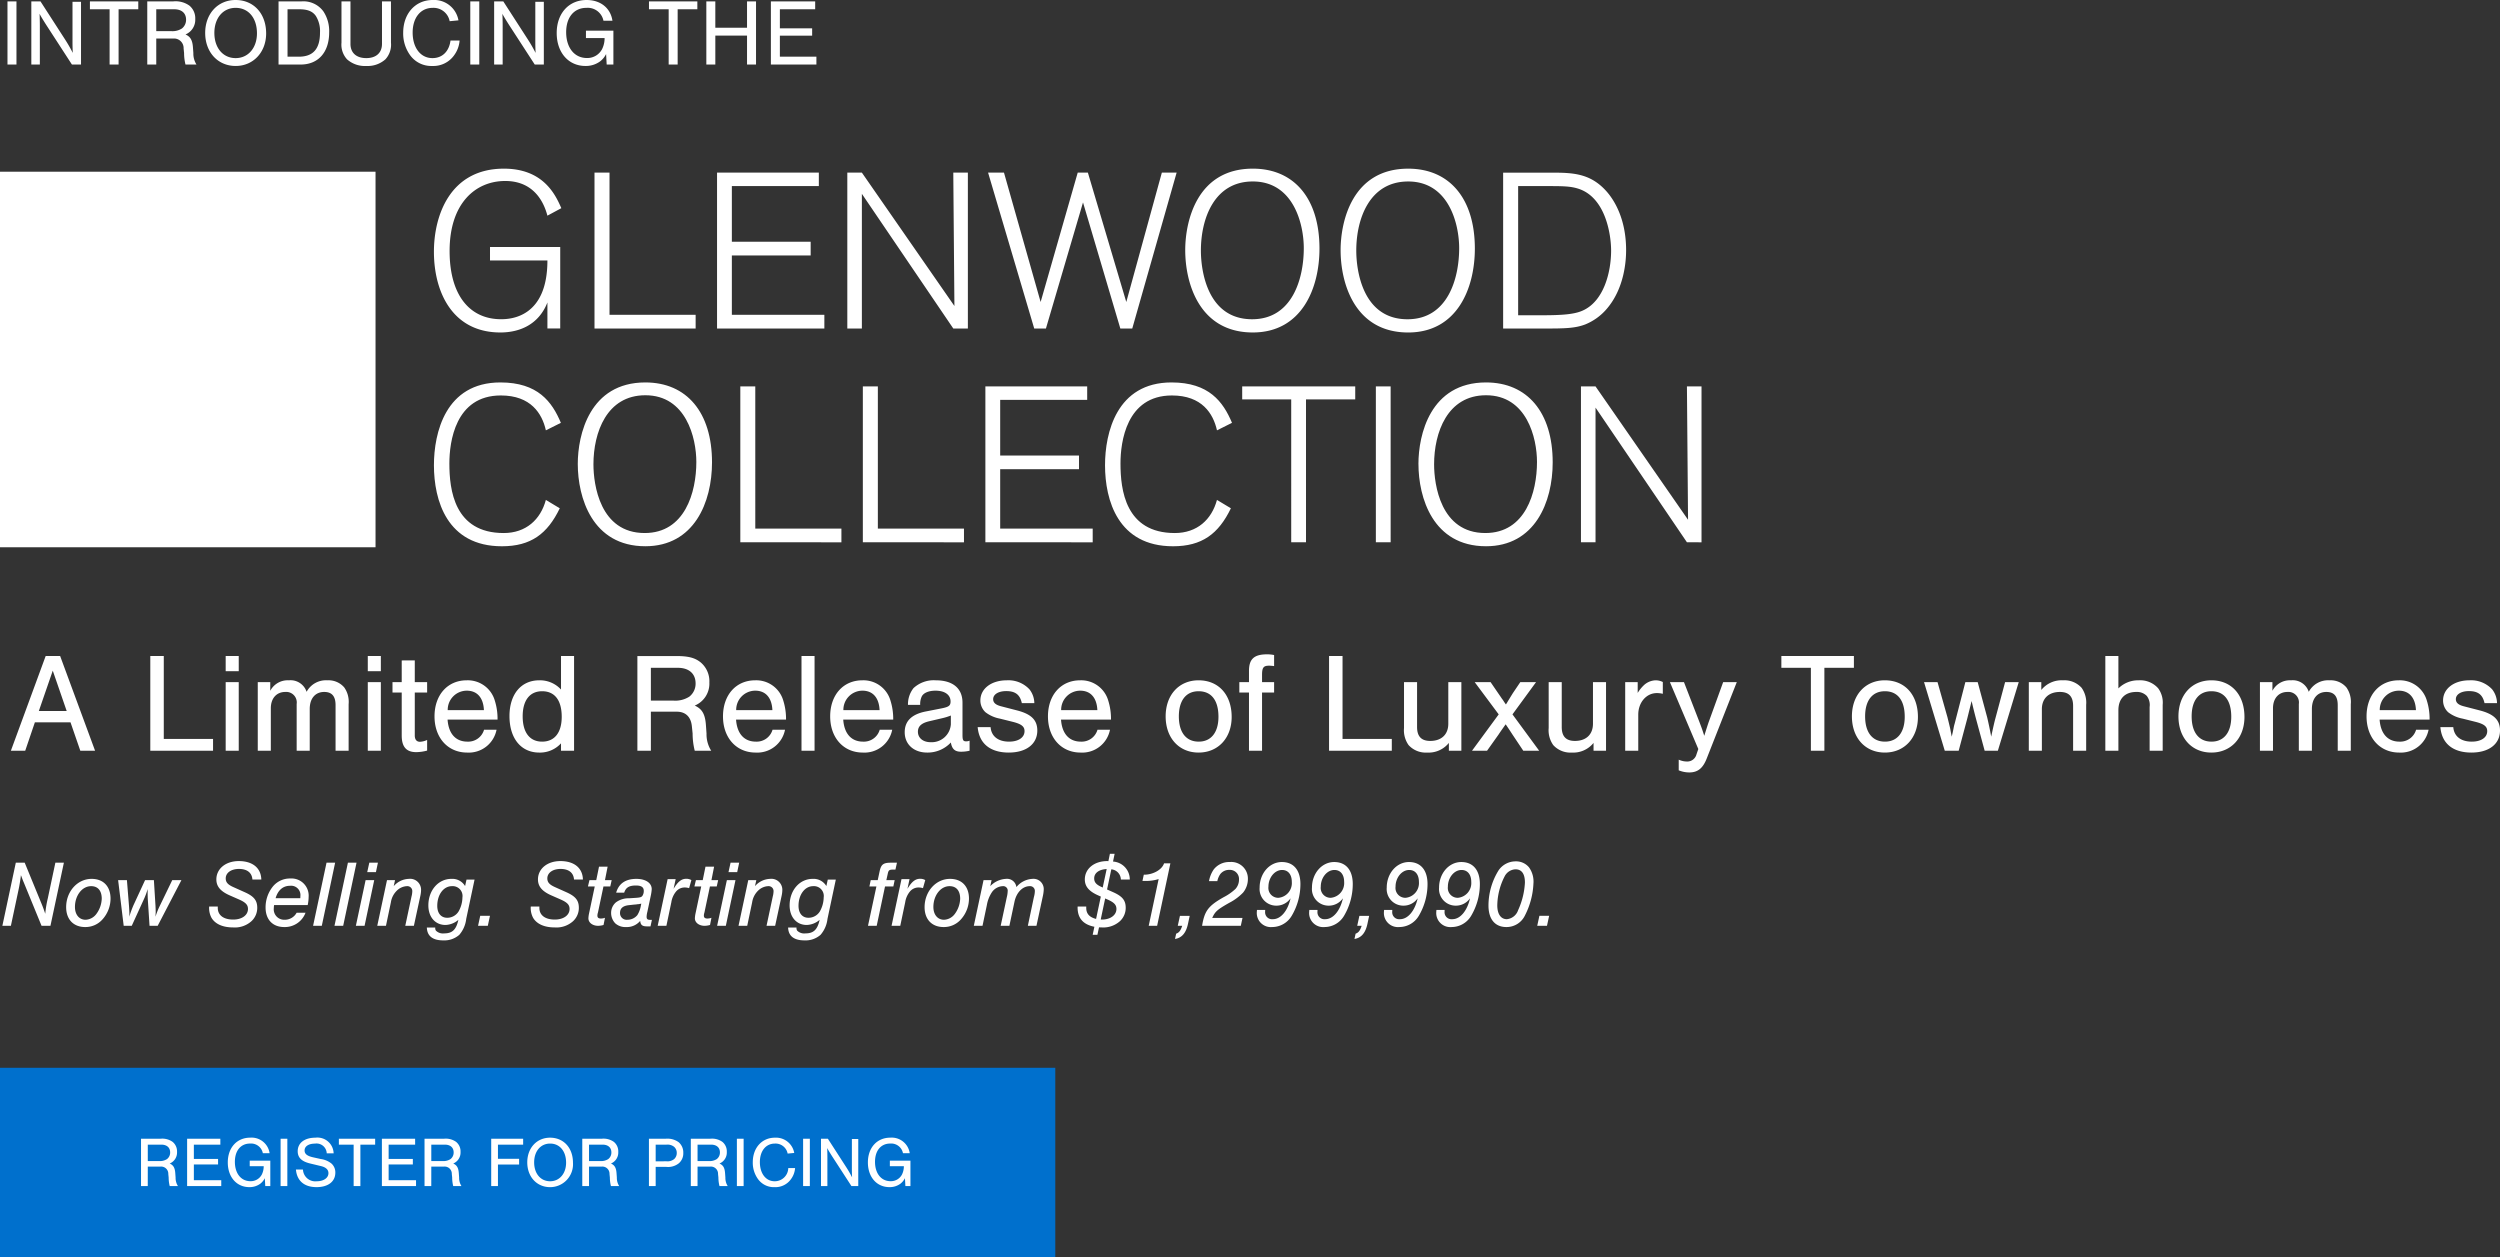 <svg xmlns="http://www.w3.org/2000/svg" width="528.29" height="265.64" viewBox="0 0 528.29 265.64">
  <rect x="0" y="0" width="528.29" height="265.64" fill="#333333" stroke="none"/>
  <g id="Group_7110" data-name="Group 7110" transform="translate(-330 -423.36)">
    <path id="Path_9247" data-name="Path 9247" d="M3.48-13.34H1.58V0h1.9ZM17.12,0V-13.26h-1.8v8.3c0,.94.02,1.76.06,2.5A31.628,31.628,0,0,0,13.8-5.22L8.56-13.34H6.62V0h1.8V-8.2c0-.66-.02-1.92-.06-2.52.32.6.72,1.26,1.38,2.3L15.2,0Zm7.94-11.68h4.16v-1.66H19v1.66h4.16V0h1.9ZM33.02-5.5h3.64A2.024,2.024,0,0,1,38.8-3.4l.1.98A9.9,9.9,0,0,0,39.2,0h2.32a4.327,4.327,0,0,1-.66-2.42l-.08-1.12c-.1-1.58-.52-2.34-1.58-2.82a3.35,3.35,0,0,0,2.06-3.26,3.462,3.462,0,0,0-1.22-2.82,5.011,5.011,0,0,0-3.48-.9H31.12V0h1.9Zm0-1.56v-4.62h3.8c1.56,0,2.5.82,2.5,2.2a2.316,2.316,0,0,1-.88,1.86,3.663,3.663,0,0,1-2.24.56Zm16.76-6.58c-3.74,0-6.42,2.9-6.42,6.96C43.36-2.6,46.04.3,49.8.3c3.72,0,6.44-2.9,6.44-6.88C56.24-10.76,53.62-13.64,49.78-13.64Zm.02,1.66c2.7,0,4.5,2.14,4.5,5.38,0,3.08-1.86,5.24-4.5,5.24-2.68,0-4.5-2.16-4.5-5.32C45.3-9.82,47.12-11.98,49.8-11.98ZM58.86,0h4.66c3.74,0,6.04-2.6,6.04-6.8a7.562,7.562,0,0,0-1.2-4.4,5.212,5.212,0,0,0-4.7-2.14h-4.8Zm1.9-1.66V-11.68h2.5c1.74,0,2.82.44,3.5,1.44a6.037,6.037,0,0,1,.86,3.5c0,3.44-1.46,5.08-4.48,5.08ZM80.72-13.34v8.98c0,1.88-1.24,3-3.32,3-2.1,0-3.34-1.12-3.34-3v-8.98h-1.9v8.72A4.576,4.576,0,0,0,73.34-1.1,5.651,5.651,0,0,0,77.4.3a5.633,5.633,0,0,0,4.04-1.4,4.576,4.576,0,0,0,1.18-3.52v-8.72Zm16.16,4a5.213,5.213,0,0,0-5.44-4.3c-3.66,0-6.24,2.86-6.24,6.92a7.853,7.853,0,0,0,1.46,4.74A5.508,5.508,0,0,0,91.34.3a5.387,5.387,0,0,0,4.64-2.28,5.98,5.98,0,0,0,1.14-3.1H95.2c-.3,2.32-1.74,3.72-3.82,3.72-2.5,0-4.18-2.18-4.18-5.4,0-3.14,1.68-5.22,4.24-5.22a3.471,3.471,0,0,1,3.58,2.82Zm4.4-4h-1.9V0h1.9ZM114.92,0V-13.26h-1.8v8.3c0,.94.02,1.76.06,2.5a31.627,31.627,0,0,0-1.58-2.76l-5.24-8.12h-1.94V0h1.8V-8.2c0-.66-.02-1.92-.06-2.52.32.6.72,1.26,1.38,2.3L113,0Zm8.9-7.16V-5.6h3.94a5.237,5.237,0,0,1-.52,2.32,3.511,3.511,0,0,1-3.22,1.9c-2.64,0-4.38-2.18-4.38-5.46,0-3.14,1.66-5.14,4.28-5.14a3.392,3.392,0,0,1,3.6,2.72h1.9c-.4-2.68-2.52-4.38-5.46-4.38-3.76,0-6.32,2.82-6.32,6.98,0,4.12,2.48,6.96,6.08,6.96a5.088,5.088,0,0,0,3.08-.96,4.534,4.534,0,0,0,1.28-1.56L128.2,0h1.42V-7.16Zm19.38-4.52h4.16v-1.66H137.14v1.66h4.16V0h1.9Zm14.66,5.56V0h1.9V-13.34h-1.9v5.56h-6.7v-5.56h-1.9V0h1.9V-6.12Zm14.4-7.22H162.9V0h9.62V-1.66H164.8V-6.1h6.82V-7.66H164.8v-4.02h7.46Z" transform="translate(330 437)" fill="#fff"/>
    <path id="Path_9246" data-name="Path 9246" d="M12.9-6l2.07,6h3.12L10.71-20.01H7.65L.3,0H3.33L5.37-6Zm-.81-2.4H6.21l2.94-8.52ZM32.61-20.01H29.76V0H43.02V-2.49H32.61Zm15.84,5.52H45.69V0h2.76Zm0-5.52H45.69v3.21h2.76Zm4.02,5.52V0h2.76V-8.97c0-2.1,1.2-3.45,3.06-3.45a2.227,2.227,0,0,1,2.4,2.55V0h2.76V-8.82c0-2.22,1.17-3.6,3.06-3.6,1.62,0,2.4.9,2.4,2.79V0h2.76V-9.84a5.264,5.264,0,0,0-.93-3.54,4.374,4.374,0,0,0-3.57-1.5,4.638,4.638,0,0,0-4.38,2.43,3.568,3.568,0,0,0-3.75-2.43,4.153,4.153,0,0,0-3.93,2.22v-1.83Zm26.01,0H75.72V0h2.76Zm0-5.52H75.72v3.21h2.76Zm9.78,5.52H85.65v-4.59H82.89v4.59H80.94v2.19h1.95v9.09c0,2.4.99,3.51,3.06,3.51a9.223,9.223,0,0,0,2.31-.33V-2.28a3.993,3.993,0,0,1-1.53.39c-.69,0-1.08-.48-1.08-1.32V-12.3h2.61Zm14.88,7.92a12.809,12.809,0,0,0-.57-3.99,5.946,5.946,0,0,0-5.94-4.32c-4.05,0-6.81,3.09-6.81,7.62S92.64.39,96.72.39a5.976,5.976,0,0,0,6.21-4.83h-2.64a3.483,3.483,0,0,1-3.51,2.52c-2.49,0-3.99-1.68-4.2-4.65ZM92.61-8.58a4.04,4.04,0,0,1,4.02-4.11c2.19,0,3.51,1.47,3.63,4.11Zm26.7-11.43h-2.76v7.08a6.019,6.019,0,0,0-4.59-1.95c-3.84,0-6.3,2.94-6.3,7.56,0,4.71,2.43,7.71,6.3,7.71a6,6,0,0,0,4.59-1.95V0h2.76Zm-6.75,7.44c2.67,0,4.14,1.92,4.14,5.4,0,3.33-1.5,5.25-4.14,5.25-2.61,0-4.11-1.92-4.11-5.34C108.45-10.65,109.95-12.57,112.56-12.57Zm22.98,4.32H141c1.89,0,3.03,1.11,3.21,3.15l.15,1.47A14.852,14.852,0,0,0,144.81,0h3.48a6.491,6.491,0,0,1-.99-3.63l-.12-1.68c-.15-2.37-.78-3.51-2.37-4.23a5.025,5.025,0,0,0,3.09-4.89,5.194,5.194,0,0,0-1.83-4.23c-1.23-.99-2.61-1.35-5.22-1.35h-8.16V0h2.85Zm0-2.34v-6.93h5.7c2.34,0,3.75,1.23,3.75,3.3a3.474,3.474,0,0,1-1.32,2.79,5.494,5.494,0,0,1-3.36.84ZM164.1-6.57a12.809,12.809,0,0,0-.57-3.99,5.946,5.946,0,0,0-5.94-4.32c-4.05,0-6.81,3.09-6.81,7.62S153.6.39,157.68.39a5.976,5.976,0,0,0,6.21-4.83h-2.64a3.483,3.483,0,0,1-3.51,2.52c-2.49,0-3.99-1.68-4.2-4.65ZM153.57-8.58a4.04,4.04,0,0,1,4.02-4.11c2.19,0,3.51,1.47,3.63,4.11Zm16.56-11.43h-2.76V0h2.76ZM186.75-6.57a12.809,12.809,0,0,0-.57-3.99,5.946,5.946,0,0,0-5.94-4.32c-4.05,0-6.81,3.09-6.81,7.62s2.82,7.65,6.9,7.65a5.976,5.976,0,0,0,6.21-4.83H183.9a3.483,3.483,0,0,1-3.51,2.52c-2.49,0-3.99-1.68-4.2-4.65ZM176.22-8.58a4.04,4.04,0,0,1,4.02-4.11c2.19,0,3.51,1.47,3.63,4.11Zm16.23-1.11a3.814,3.814,0,0,1,.33-1.77c.39-.78,1.5-1.23,2.91-1.23,1.95,0,3.18.87,3.18,2.28,0,.9-.36,1.17-2.1,1.5l-3.21.63c-2.94.6-4.38,2.04-4.38,4.38,0,2.55,1.92,4.29,4.74,4.29a6.7,6.7,0,0,0,5.01-2.13c.24,1.38.84,1.95,2.16,1.95a7.911,7.911,0,0,0,1.8-.21V-2.13a1.814,1.814,0,0,1-.72.15c-.63,0-.78-.24-.78-1.38v-6.81c0-3-2.04-4.71-5.64-4.71a6.306,6.306,0,0,0-4.71,1.65,5.505,5.505,0,0,0-1.17,3.54Zm6.48,4.11a4.062,4.062,0,0,1-4.26,3.78c-1.62,0-2.7-.9-2.7-2.22,0-1.14.75-1.83,2.43-2.22l2.82-.66a11.613,11.613,0,0,0,1.71-.54Zm17.64-4.47a4.821,4.821,0,0,0-1.02-2.91,6.073,6.073,0,0,0-4.8-1.92c-3.27,0-5.58,1.77-5.58,4.26a3.369,3.369,0,0,0,1.08,2.49,7.148,7.148,0,0,0,3.06,1.35l2.88.72c1.68.45,2.31.96,2.31,1.92,0,1.35-1.29,2.22-3.27,2.22-2.31,0-3.75-1.14-3.9-3.06H204.6c.3,3.45,2.64,5.37,6.57,5.37,3.69,0,6.03-1.8,6.03-4.65,0-2.22-1.26-3.48-4.29-4.26l-3.36-.87c-1.17-.3-1.68-.78-1.68-1.5,0-1.02,1.11-1.71,2.76-1.71,1.92,0,2.91.75,3.3,2.55Zm16.2,3.48a12.809,12.809,0,0,0-.57-3.99,5.946,5.946,0,0,0-5.94-4.32c-4.05,0-6.81,3.09-6.81,7.62s2.82,7.65,6.9,7.65a5.976,5.976,0,0,0,6.21-4.83h-2.64a3.483,3.483,0,0,1-3.51,2.52c-2.49,0-3.99-1.68-4.2-4.65ZM222.24-8.58a4.04,4.04,0,0,1,4.02-4.11c2.19,0,3.51,1.47,3.63,4.11Zm29.04-6.3c-4.14,0-6.96,3.09-6.96,7.62,0,4.56,2.82,7.65,6.96,7.65s6.99-3.09,6.99-7.53C258.27-11.82,255.51-14.88,251.28-14.88Zm0,2.31c2.7,0,4.2,1.92,4.2,5.4,0,3.3-1.56,5.25-4.17,5.25-2.67,0-4.2-1.95-4.2-5.34C247.11-10.62,248.64-12.57,251.28-12.57Zm15.96-1.92h-2.55v-1.5c0-1.59.3-1.98,1.5-1.98a7.8,7.8,0,0,1,1.05.09v-2.34a7.15,7.15,0,0,0-1.47-.15c-2.76,0-3.84.99-3.84,3.51v2.37h-2.04v2.19h2.04V0h2.76V-12.3h2.55Zm14.46-5.52h-2.85V0h13.26V-2.49H281.7ZM306.81,0V-14.49h-2.76V-5.7c0,2.25-1.44,3.63-3.81,3.63-1.89,0-2.79-.96-2.79-2.94v-9.48h-2.76V-4.8a5.428,5.428,0,0,0,.96,3.6A4.883,4.883,0,0,0,299.58.39a5.5,5.5,0,0,0,4.59-2.04V0Zm10.8-7.68,4.98-6.81h-3.33l-1.5,2.22c-.12.18-.6.96-.87,1.41-.15.24-.3.48-.45.75-.09.12-.15.24-.21.33a3.138,3.138,0,0,1-.24-.33c-.15-.21-.24-.36-.39-.6a6.084,6.084,0,0,1-.39-.54l-.66-.96-1.56-2.28h-3.36l5.07,6.81L309.06,0h3.18l2.43-3.42c.33-.51.99-1.44,1.5-2.16q.36.495,1.44,2.16L319.89,0h3.36ZM337.38,0V-14.49h-2.76V-5.7c0,2.25-1.44,3.63-3.81,3.63-1.89,0-2.79-.96-2.79-2.94v-9.48h-2.76V-4.8a5.428,5.428,0,0,0,.96,3.6A4.883,4.883,0,0,0,330.15.39a5.5,5.5,0,0,0,4.59-2.04V0Zm4.05-14.49V0h2.76V-7.62c0-2.58,1.71-4.56,3.93-4.56a5.431,5.431,0,0,1,1.26.15v-2.49a3.376,3.376,0,0,0-1.53-.36,3.836,3.836,0,0,0-2.58,1.14,7.893,7.893,0,0,0-1.2,1.53v-2.28Zm20.7,0-3,8.28c-.18.48-.66,1.98-.99,3.06-.51-1.59-.6-1.8-1.08-3.06l-3.21-8.28h-2.97l6,14.13L356.49.78a2,2,0,0,1-2.01,1.5,4.175,4.175,0,0,1-1.74-.39V4.14a5.962,5.962,0,0,0,2.22.45c1.77,0,2.85-.84,3.66-2.85l6.39-16.23Zm21.39-3.03h6.24v-2.49H374.43v2.49h6.24V0h2.85Zm12.78,2.64c-4.14,0-6.96,3.09-6.96,7.62,0,4.56,2.82,7.65,6.96,7.65s6.99-3.09,6.99-7.53C403.29-11.82,400.53-14.88,396.3-14.88Zm0,2.31c2.7,0,4.2,1.92,4.2,5.4,0,3.3-1.56,5.25-4.17,5.25-2.67,0-4.2-1.95-4.2-5.34C392.13-10.62,393.66-12.57,396.3-12.57ZM411.9,0l1.8-6.75.93-3.75c.27,1.14.48,2.04.93,3.75L417.39,0h2.79l4.41-14.49h-2.88l-2.01,7.5c-.27.99-.48,1.92-.93,4.02-.21-1.2-.57-2.91-.84-4.05l-2.01-7.47h-2.61l-1.95,7.56-.3,1.17a7.351,7.351,0,0,0-.24,1.02c-.12.6-.24,1.17-.39,1.77-.24-1.23-.27-1.44-.33-1.74-.42-1.8-.48-1.95-.54-2.25l-2.13-7.53h-2.85L408.96,0Zm14.82-14.49V0h2.76V-8.79c0-2.25,1.44-3.63,3.81-3.63,1.89,0,2.79.96,2.79,2.94V0h2.76V-9.69a5.428,5.428,0,0,0-.96-3.6,4.883,4.883,0,0,0-3.93-1.59,5.5,5.5,0,0,0-4.59,2.04v-1.65Zm18.93-5.52h-2.76V0h2.76V-8.55c0-2.43,1.38-3.87,3.78-3.87a2.892,2.892,0,0,1,2.22.84,3.138,3.138,0,0,1,.6,2.34V0h2.76V-9.69a5.113,5.113,0,0,0-.96-3.51,5.067,5.067,0,0,0-4.08-1.68,5.922,5.922,0,0,0-4.32,1.71Zm19.65,5.13c-4.14,0-6.96,3.09-6.96,7.62,0,4.56,2.82,7.65,6.96,7.65s6.99-3.09,6.99-7.53C472.29-11.82,469.53-14.88,465.3-14.88Zm0,2.31c2.7,0,4.2,1.92,4.2,5.4,0,3.3-1.56,5.25-4.17,5.25-2.67,0-4.2-1.95-4.2-5.34C461.13-10.62,462.66-12.57,465.3-12.57Zm10.26-1.92V0h2.76V-8.97c0-2.1,1.2-3.45,3.06-3.45a2.227,2.227,0,0,1,2.4,2.55V0h2.76V-8.82c0-2.22,1.17-3.6,3.06-3.6,1.62,0,2.4.9,2.4,2.79V0h2.76V-9.84a5.264,5.264,0,0,0-.93-3.54,4.374,4.374,0,0,0-3.57-1.5,4.638,4.638,0,0,0-4.38,2.43,3.568,3.568,0,0,0-3.75-2.43,4.153,4.153,0,0,0-3.93,2.22v-1.83Zm35.85,7.92a12.81,12.81,0,0,0-.57-3.99,5.946,5.946,0,0,0-5.94-4.32c-4.05,0-6.81,3.09-6.81,7.62s2.82,7.65,6.9,7.65a5.976,5.976,0,0,0,6.21-4.83h-2.64a3.483,3.483,0,0,1-3.51,2.52c-2.49,0-3.99-1.68-4.2-4.65ZM500.88-8.58a4.04,4.04,0,0,1,4.02-4.11c2.19,0,3.51,1.47,3.63,4.11Zm24.78-1.47a4.821,4.821,0,0,0-1.02-2.91,6.073,6.073,0,0,0-4.8-1.92c-3.27,0-5.58,1.77-5.58,4.26a3.369,3.369,0,0,0,1.08,2.49,7.148,7.148,0,0,0,3.06,1.35l2.88.72c1.68.45,2.31.96,2.31,1.92,0,1.35-1.29,2.22-3.27,2.22-2.31,0-3.75-1.14-3.9-3.06h-2.73c.3,3.45,2.64,5.37,6.57,5.37,3.69,0,6.03-1.8,6.03-4.65,0-2.22-1.26-3.48-4.29-4.26l-3.36-.87c-1.17-.3-1.68-.78-1.68-1.5,0-1.02,1.11-1.71,2.76-1.71,1.92,0,2.91.75,3.3,2.55Z" transform="translate(332 582)" fill="#fff"/>
    <path id="Path_9245" data-name="Path 9245" d="M10.66,0,13.5-13.34H11.7L10.1-5.8a22.478,22.478,0,0,0-.54,3.26c-.2-.64-.5-1.46-.82-2.22L5.22-13.34H3.34L.5,0H2.3L3.94-7.72c.18-.8.44-2.44.48-3a.956.956,0,0,0,.1.26c.22.62.3.82.58,1.48L8.78,0Zm8.7-9.92c-3,0-5.38,2.66-5.38,5.98,0,2.58,1.54,4.2,4.02,4.2a4.777,4.777,0,0,0,3.64-1.6,6.6,6.6,0,0,0,1.72-4.4C23.36-8.34,21.84-9.92,19.36-9.92Zm-.1,1.54c1.42,0,2.24.96,2.24,2.66A5.738,5.738,0,0,1,20.28-2.4a2.974,2.974,0,0,1-2.2,1.12c-1.34,0-2.24-1.08-2.24-2.7C15.84-6.42,17.36-8.38,19.26-8.38ZM27.84,0l2.52-5.52a14.765,14.765,0,0,0,.84-2.24v1c0,.24.02.92.04,1.24L31.6,0h1.72l5.02-9.66H36.4L33.76-4.2a15.045,15.045,0,0,0-.9,2.28c.04-.88.04-.88.04-1.12,0-.32-.02-.66-.04-1.16l-.34-5.46H30.66L28.2-4.34a22.309,22.309,0,0,0-.88,2.42c.02-.34.02-.48.02-.7,0-.28-.04-1.06-.08-1.58l-.44-5.46H24.96L26.14,0ZM55.22-9.78c-.06-2.44-1.84-3.9-4.76-3.9-2.76,0-4.74,1.62-4.74,3.88,0,1.46.86,2.5,2.8,3.36l2,.88c1.4.62,1.88,1.14,1.88,2,0,1.32-1.28,2.24-3.12,2.24-2.04,0-3.26-.92-3.26-2.46v-.3H44.2a4.38,4.38,0,0,0,.5,2.4C45.48-.38,47.08.34,49.24.34A5.245,5.245,0,0,0,53.16-1a3.828,3.828,0,0,0,1.2-2.8c0-1.58-.7-2.44-2.68-3.32L49.36-8.16C48.14-8.7,47.7-9.2,47.7-10.02c0-1.18,1.14-2,2.8-2,1.72,0,2.74.8,2.84,2.24Zm9.8,5.4a8.566,8.566,0,0,0,.2-1.72A3.633,3.633,0,0,0,61.36-10a4.651,4.651,0,0,0-3.72,1.72,7.026,7.026,0,0,0-1.52,4.4c0,2.56,1.5,4.14,3.94,4.14a4.655,4.655,0,0,0,4.5-3.02H62.68a2.836,2.836,0,0,1-2.52,1.48,2.21,2.21,0,0,1-2.3-2.46,4.457,4.457,0,0,1,.06-.64ZM63.46-5.84H58.24c.5-1.7,1.56-2.62,3.06-2.62a1.969,1.969,0,0,1,2.18,2.14Zm7.36-7.5H69L66.16,0H68Zm4.52,0H73.52L70.68,0h1.84Zm3.74,3.68H77.26L75.2,0h1.84Zm.78-3.68H78.04l-.44,2h1.84Zm1.92,3.68L79.72,0h1.84L82.6-4.96a4.334,4.334,0,0,1,1.42-2.62,3.206,3.206,0,0,1,1.96-.8,1.042,1.042,0,0,1,1.14,1.14,4.491,4.491,0,0,1-.16,1.04L85.64,0h1.82l1.36-6.3a6.128,6.128,0,0,0,.16-1.32,2.316,2.316,0,0,0-2.6-2.3A4.381,4.381,0,0,0,83.2-8.38l.28-1.28Zm16.8-.1-.3,1.36a3.127,3.127,0,0,0-2.9-1.52c-2.76,0-4.86,2.42-4.86,5.6,0,2.48,1.46,4.14,3.62,4.14a4.4,4.4,0,0,0,2.72-1.08c-.46,2.08-1.28,2.86-3,2.86a2.088,2.088,0,0,1-1.74-.58.953.953,0,0,1-.14-.66H90.2c.06,1.8,1.24,2.72,3.46,2.72a4.8,4.8,0,0,0,3.4-1.18,6.2,6.2,0,0,0,1.46-3.36l1.76-8.3ZM95.5-8.38A2.081,2.081,0,0,1,97.72-6a6.22,6.22,0,0,1-.8,2.94A2.812,2.812,0,0,1,94.5-1.7c-1.3,0-2.1-.96-2.1-2.52C92.4-6.6,93.74-8.38,95.5-8.38Zm8.04,6.26h-2.06L101.02,0h2.06Zm19.64-7.66c-.06-2.44-1.84-3.9-4.76-3.9-2.76,0-4.74,1.62-4.74,3.88,0,1.46.86,2.5,2.8,3.36l2,.88c1.4.62,1.88,1.14,1.88,2,0,1.32-1.28,2.24-3.12,2.24-2.04,0-3.26-.92-3.26-2.46v-.3h-1.82a4.38,4.38,0,0,0,.5,2.4c.78,1.3,2.38,2.02,4.54,2.02A5.245,5.245,0,0,0,121.12-1a3.828,3.828,0,0,0,1.2-2.8c0-1.58-.7-2.44-2.68-3.32l-2.32-1.04c-1.22-.54-1.66-1.04-1.66-1.86,0-1.18,1.14-2,2.8-2,1.72,0,2.74.8,2.84,2.24Zm6.08.12h-1.42l.56-2.84h-1.82L126-9.66h-1.44l-.32,1.34h1.44l-1.22,5.78a5.982,5.982,0,0,0-.12.96c0,.9.88,1.58,2.06,1.58a4.308,4.308,0,0,0,1.14-.18l.3-1.52a2.393,2.393,0,0,1-.86.16c-.5,0-.74-.2-.74-.6a2.217,2.217,0,0,1,.12-.68l1.16-5.5h1.44ZM131.9-7c.34-1.08,1.04-1.52,2.48-1.52,1.14,0,1.66.36,1.66,1.14a1.85,1.85,0,0,1-.3,1.06c-.2.26-.48.34-1.24.4l-1.56.1a4.49,4.49,0,0,0-2.78.86,2.9,2.9,0,0,0-1.02,2.24,3.167,3.167,0,0,0,.88,2.2,3.186,3.186,0,0,0,2.28.78,3.655,3.655,0,0,0,2.98-1.3c.1.88.44,1.16,1.48,1.16h.7l.3-1.38h-.36c-.56,0-.76-.16-.76-.66a4.789,4.789,0,0,1,.16-1.04l.72-3.4a8.779,8.779,0,0,0,.2-1.38c0-1.32-1.28-2.18-3.24-2.18-2.28,0-3.72.98-4.28,2.92Zm3.54,2.64a5.458,5.458,0,0,1-.76,2.1,2.693,2.693,0,0,1-2.08.98,1.406,1.406,0,0,1-1.58-1.44c0-.96.6-1.5,1.84-1.64l1.1-.12.48-.04a3.7,3.7,0,0,1,.52-.06c.2-.04.3-.06.56-.1Zm5.64-5.5L138.98,0h1.84l1.04-4.96a4.674,4.674,0,0,1,.98-2.26,2.349,2.349,0,0,1,1.82-.88,3.157,3.157,0,0,1,.96.14l.48-1.7a2.122,2.122,0,0,0-1.08-.28c-1.02,0-1.78.62-2.68,2.12l.44-2.04Zm10.68.2h-1.42l.56-2.84h-1.82l-.58,2.84h-1.44l-.32,1.34h1.44l-1.22,5.78a5.983,5.983,0,0,0-.12.96c0,.9.88,1.58,2.06,1.58a4.308,4.308,0,0,0,1.14-.18l.3-1.52a2.393,2.393,0,0,1-.86.16c-.5,0-.74-.2-.74-.6a2.217,2.217,0,0,1,.12-.68l1.16-5.5h1.44Zm3.66,0H153.6L151.54,0h1.84Zm.78-3.68h-1.82l-.44,2h1.84Zm1.92,3.68L156.06,0h1.84l1.04-4.96a4.334,4.334,0,0,1,1.42-2.62,3.206,3.206,0,0,1,1.96-.8,1.042,1.042,0,0,1,1.14,1.14,4.491,4.491,0,0,1-.16,1.04L161.98,0h1.82l1.36-6.3a6.129,6.129,0,0,0,.16-1.32,2.316,2.316,0,0,0-2.6-2.3,4.381,4.381,0,0,0-3.18,1.54l.28-1.28Zm16.8-.1-.3,1.36a3.127,3.127,0,0,0-2.9-1.52c-2.76,0-4.86,2.42-4.86,5.6,0,2.48,1.46,4.14,3.62,4.14a4.4,4.4,0,0,0,2.72-1.08c-.46,2.08-1.28,2.86-3,2.86a2.088,2.088,0,0,1-1.74-.58.953.953,0,0,1-.14-.66h-1.78c.06,1.8,1.24,2.72,3.46,2.72a4.8,4.8,0,0,0,3.4-1.18,6.2,6.2,0,0,0,1.46-3.36l1.76-8.3Zm-3.08,1.38A2.081,2.081,0,0,1,174.06-6a6.22,6.22,0,0,1-.8,2.94,2.812,2.812,0,0,1-2.42,1.36c-1.3,0-2.1-.96-2.1-2.52C168.74-6.6,170.08-8.38,171.84-8.38Zm17.22-1.28H187.3l.28-1.26c.16-.82.32-.96,1.14-.96h.5l.32-1.46h-1.26c-1.64,0-2.1.36-2.42,1.9l-.38,1.78H184l-.28,1.34h1.48L183.42,0h1.84l1.76-8.32h1.76Zm1.44-.2L188.4,0h1.84l1.04-4.96a4.674,4.674,0,0,1,.98-2.26,2.349,2.349,0,0,1,1.82-.88,3.157,3.157,0,0,1,.96.14l.48-1.7a2.122,2.122,0,0,0-1.08-.28c-1.02,0-1.78.62-2.68,2.12l.44-2.04Zm10.26-.06c-3,0-5.38,2.66-5.38,5.98,0,2.58,1.54,4.2,4.02,4.2a4.777,4.777,0,0,0,3.64-1.6,6.6,6.6,0,0,0,1.72-4.4C204.76-8.34,203.24-9.92,200.76-9.92Zm-.1,1.54c1.42,0,2.24.96,2.24,2.66a5.738,5.738,0,0,1-1.22,3.32,2.974,2.974,0,0,1-2.2,1.12c-1.34,0-2.24-1.08-2.24-2.7C197.24-6.42,198.76-8.38,200.66-8.38Zm7.18-1.28L205.78,0h1.84l.92-4.38a7.081,7.081,0,0,1,1.12-2.8,2.949,2.949,0,0,1,2.24-1.2.951.951,0,0,1,1.04,1.08,5.768,5.768,0,0,1-.18,1.22L211.46,0h1.84l1.08-5.1c.42-1.96,1.72-3.28,3.22-3.28a1,1,0,0,1,1.08,1.06,4.862,4.862,0,0,1-.2,1.24L217.2,0h1.82l1.36-6.32a7.567,7.567,0,0,0,.18-1.42,2.164,2.164,0,0,0-2.4-2.18,4.647,4.647,0,0,0-3.38,1.74,1.988,1.988,0,0,0-2.22-1.74,4.9,4.9,0,0,0-3.3,1.54l.28-1.28Zm27.7-5.56h-1l-.32,1.56a1.364,1.364,0,0,0-.24-.02c-2.76,0-4.74,1.62-4.74,3.88,0,1.46.86,2.5,2.8,3.36l.58.26-1,4.72c-1.4-.34-2.08-1.1-2.08-2.32v-.3h-1.82c-.08,2.38,1.1,3.8,3.54,4.28l-.36,1.7h1l.34-1.58a5.24,5.24,0,0,0,.56.02A5.258,5.258,0,0,0,236.68-1a3.828,3.828,0,0,0,1.2-2.8c0-1.58-.7-2.44-2.68-3.32l-1.26-.56.9-4.26a2.228,2.228,0,0,1,2.02,2.16h1.88a3.778,3.778,0,0,0-3.54-3.8Zm-2,9.44.5.22c1.4.62,1.88,1.14,1.88,2,0,1.3-1.28,2.24-3.06,2.24a1.555,1.555,0,0,1-.26-.02Zm-.52-2.3-.14-.08c-1.22-.52-1.66-1.04-1.66-1.86,0-1.14,1-1.88,2.64-1.98Zm14.3-5.12h-1.34c-.42,1.34-2.32,2.42-4.28,2.4l-.28,1.32H242a9.085,9.085,0,0,0,2.84-.4L242.74,0h1.78Zm2.02,11.1L248.88,0h.94c-.34,1.02-.66,1.44-1.28,1.66l-.24,1.12c1.48-.24,2.38-1.32,2.78-3.38l.32-1.5Zm13.22.44h-6.4c.62-1.36,1.04-1.74,3.6-3.2a11.009,11.009,0,0,0,2.94-2.18,4.556,4.556,0,0,0,1-2.86,3.511,3.511,0,0,0-3.82-3.58,4.129,4.129,0,0,0-3.38,1.54,6.267,6.267,0,0,0-1.02,2.5h1.76a4.052,4.052,0,0,1,.62-1.48,2.336,2.336,0,0,1,1.92-.9,1.932,1.932,0,0,1,2.04,2.08,2.922,2.922,0,0,1-.74,1.94,11.008,11.008,0,0,1-2.52,1.76c-3.24,1.84-4.02,2.88-4.54,6.04h8.18Zm3.06-1.7c-.02.22-.04.48-.04.58A2.971,2.971,0,0,0,268.84.26a4.814,4.814,0,0,0,4.12-2.38,13.179,13.179,0,0,0,1.84-6.7c0-2.94-1.44-4.66-3.92-4.66-2.62,0-4.7,2.4-4.7,5.4a3.514,3.514,0,0,0,3.54,3.82,3.62,3.62,0,0,0,3-1.56c-.6,2.68-2.08,4.42-3.74,4.42a1.469,1.469,0,0,1-1.64-1.58,2.988,2.988,0,0,1,.02-.38Zm5.3-8.44c1.28,0,2.06.96,2.06,2.52a3.121,3.121,0,0,1-2.82,3.36,2.081,2.081,0,0,1-2.12-2.34C268.04-10.18,269.36-11.8,270.92-11.8Zm5.76,8.44c-.02.22-.04.48-.04.58A2.971,2.971,0,0,0,279.9.26a4.814,4.814,0,0,0,4.12-2.38,13.179,13.179,0,0,0,1.84-6.7c0-2.94-1.44-4.66-3.92-4.66-2.62,0-4.7,2.4-4.7,5.4a3.514,3.514,0,0,0,3.54,3.82,3.62,3.62,0,0,0,3-1.56c-.6,2.68-2.08,4.42-3.74,4.42a1.469,1.469,0,0,1-1.64-1.58,2.988,2.988,0,0,1,.02-.38Zm5.3-8.44c1.28,0,2.06.96,2.06,2.52a3.121,3.121,0,0,1-2.82,3.36,2.081,2.081,0,0,1-2.12-2.34C279.1-10.18,280.42-11.8,281.98-11.8Zm5.28,9.7L286.8,0h.94c-.34,1.02-.66,1.44-1.28,1.66l-.24,1.12C287.7,2.54,288.6,1.46,289-.6l.32-1.5Zm5.22-1.26c-.02.22-.04.48-.04.58A2.971,2.971,0,0,0,295.7.26a4.814,4.814,0,0,0,4.12-2.38,13.179,13.179,0,0,0,1.84-6.7c0-2.94-1.44-4.66-3.92-4.66-2.62,0-4.7,2.4-4.7,5.4a3.514,3.514,0,0,0,3.54,3.82,3.62,3.62,0,0,0,3-1.56c-.6,2.68-2.08,4.42-3.74,4.42a1.469,1.469,0,0,1-1.64-1.58,2.988,2.988,0,0,1,.02-.38Zm5.3-8.44c1.28,0,2.06.96,2.06,2.52a3.121,3.121,0,0,1-2.82,3.36,2.081,2.081,0,0,1-2.12-2.34C294.9-10.18,296.22-11.8,297.78-11.8Zm5.76,8.44c-.02.22-.04.48-.04.58A2.971,2.971,0,0,0,306.76.26a4.814,4.814,0,0,0,4.12-2.38,13.179,13.179,0,0,0,1.84-6.7c0-2.94-1.44-4.66-3.92-4.66-2.62,0-4.7,2.4-4.7,5.4a3.514,3.514,0,0,0,3.54,3.82,3.62,3.62,0,0,0,3-1.56c-.6,2.68-2.08,4.42-3.74,4.42a1.469,1.469,0,0,1-1.64-1.58,2.988,2.988,0,0,1,.02-.38Zm5.3-8.44c1.28,0,2.06.96,2.06,2.52a3.121,3.121,0,0,1-2.82,3.36,2.081,2.081,0,0,1-2.12-2.34C305.96-10.18,307.28-11.8,308.84-11.8Zm11.42-1.82a4.363,4.363,0,0,0-3.56,1.86,14.115,14.115,0,0,0-2.16,7.48c0,2.88,1.38,4.54,3.78,4.54a4.3,4.3,0,0,0,3.92-2.44,16.307,16.307,0,0,0,1.8-6.74,5.156,5.156,0,0,0-.94-3.44A3.531,3.531,0,0,0,320.26-13.62Zm-.02,1.68c1.32,0,2,.96,2,2.8A15.929,15.929,0,0,1,320.8-3.3a2.791,2.791,0,0,1-2.38,1.9c-1.26,0-2.02-1.08-2.02-2.92a13.828,13.828,0,0,1,1.56-6.14A2.7,2.7,0,0,1,320.24-11.94Zm7.12,9.82H325.3L324.84,0h2.06Z" transform="translate(330 619)" fill="#fff"/>
    <g id="Group_420" data-name="Group 420" transform="translate(286.082 289.746)">
      <path id="Path_967" data-name="Path 967" d="M13-72.3H92.355V-151.66H13Z" transform="translate(30.919 321.559)" fill="#fff"/>
      <path id="Path_968" data-name="Path 968" d="M19.282,6.136C17.416,1.7,14.429-2.4,6.5-2.4-5.12-2.4-7.545,8.284-7.545,15.1c0,7.417,2.752,17.121,14.368,17.121,6.112,0,9.615-2.61,12.224-8.025l-2.937-1.771c-1.12,4.153-4.2,7-8.914,7-10.45,0-11.478-9.145-11.478-14.7C-4.281,10.243-3.068.351,6.592.351c6.343,0,8.726,3.826,9.519,7.371Zm3.57,8.679c0,7.09,3.033,17.4,14.276,17.4,10.311,0,14.091-9.284,14.091-17.729C51.219,3.9,45.854-2.4,37.128-2.4c-11.8,0-14.276,11.1-14.276,17.217m3.31.092c0-6.72,2.8-14.6,10.966-14.6C45.762.3,47.906,9.354,47.906,14.4c0,6.439-2.425,15.023-10.916,15.023-9.472,0-10.827-10.265-10.827-14.511m52.4,16.47V28.487h-18.2V-1.562H57.2v32.94Zm25.9,0V28.487h-18.2V-1.562H83.092v32.94Zm27.2,0V28.487H112.114V15.936h16.655V13.041H112.114V1.283H130.5V-1.562H108.985v32.94ZM161.1,6.136C159.233,1.7,156.247-2.4,148.314-2.4c-11.616,0-14.045,10.685-14.045,17.5,0,7.417,2.752,17.121,14.372,17.121,6.112,0,9.611-2.61,12.224-8.025l-2.941-1.771c-1.12,4.153-4.2,7-8.91,7-10.454,0-11.478-9.145-11.478-14.7,0-4.48,1.212-14.372,10.87-14.372,6.347,0,8.726,3.826,9.519,7.371ZM187.142,1.19V-1.562H163.255V1.19h10.358V31.378h3.125V1.19Zm7.481-2.752H191.5v32.94h3.125Zm0,32.94M200.5,14.816c0,7.09,3.029,17.4,14.276,17.4,10.311,0,14.091-9.284,14.091-17.729C228.864,3.9,223.5-2.4,214.773-2.4c-11.8,0-14.276,11.1-14.276,17.217m3.31.092c0-6.72,2.8-14.6,10.966-14.6C223.406.3,225.55,9.354,225.55,14.4c0,6.439-2.425,15.023-10.916,15.023-9.472,0-10.827-10.265-10.827-14.511m56.51,16.47V-1.562h-3.083c0,.7.235,28.182.235,28.182L237.92-1.562h-3.079v32.94h3.079V2.918l19.314,28.46Z" transform="translate(143.159 216.829)" fill="#fff"/>
      <path id="Path_969" data-name="Path 969" d="M8.518,11.9v2.845H20.65c0,12.086-7.84,12.413-9.8,12.413-6.486,0-10.87-4.9-10.87-14.418,0-10.123,5.5-14.792,11.755-14.792,5.415,0,7.933,3.595,8.914,7.328L23.59,3.691C22.328.8,19.761-4.658,11.459-4.658-.019-4.658-3.333,5.373-3.333,12.886c0,8.537,3.918,17.074,14.045,17.074,3.965,0,8.071-1.586,9.938-6.343v5.5h2.706V11.9ZM51.972,29.121V26.23h-18.2V-3.819H30.6v32.94Zm27.2,0V26.23H59.624V13.679H76.278V10.784H59.624V-.974H78.006V-3.819H56.495v32.94Zm30.326,0V-3.819H106.42c0,.7.235,28.182.235,28.182L87.1-3.819H84.023v32.94H87.1V.661l19.318,28.46Zm44.115-32.94h-3.125l-7.513,27.339L134.858-3.819H132.71l-7.837,27.339L117.129-3.819h-3.36l9.75,32.94h2.475L133.83,2.478l7.886,26.643h2.521Zm1.817,16.377c0,7.09,3.033,17.4,14.276,17.4,10.311,0,14.091-9.284,14.091-17.729,0-10.592-5.365-16.889-14.091-16.889-11.8,0-14.276,11.1-14.276,17.217m3.31.092c0-6.72,2.8-14.6,10.966-14.6,8.633,0,10.777,9.049,10.777,14.091,0,6.436-2.425,15.023-10.916,15.023-9.472,0-10.827-10.265-10.827-14.511m29.523-.092c0,7.09,3.033,17.4,14.276,17.4,10.311,0,14.091-9.284,14.091-17.729,0-10.592-5.365-16.889-14.091-16.889-11.8,0-14.276,11.1-14.276,17.217m3.31.092c0-6.72,2.8-14.6,10.966-14.6,8.633,0,10.777,9.049,10.777,14.091,0,6.436-2.425,15.023-10.916,15.023-9.472,0-10.827-10.265-10.827-14.511m31.034-16.47v32.94h8.583c4.526,0,6.628-.046,8.818-.885a11.78,11.78,0,0,0,4.249-2.987c4.149-4.573,4.338-10.919,4.338-12.69,0-6.674-2.567-10.781-4.434-12.74-3.31-3.5-6.905-3.637-11.335-3.637ZM225.78-.974h5.785c3.733,0,5.412,0,7.232.654,5.554,2.052,6.628,9.753,6.628,12.971,0,4.573-1.54,10.639-5.927,12.644-1.774.839-4.434,1.028-8.772,1.028H225.78Z" transform="translate(138.946 173.912)" fill="#fff"/>
    </g>
    <g id="Component_25_26" data-name="Component 25 – 26" transform="translate(330 649)">
      <rect id="Rectangle_669" data-name="Rectangle 669" width="223" height="40" fill="#0070cd"/>
      <path id="Path_9244" data-name="Path 9244" d="M-79.77-4.125h2.73A1.518,1.518,0,0,1-75.435-2.55l.075.735A7.426,7.426,0,0,0-75.135,0h1.74a3.245,3.245,0,0,1-.5-1.815l-.06-.84c-.075-1.185-.39-1.755-1.185-2.115A2.512,2.512,0,0,0-73.59-7.215a2.6,2.6,0,0,0-.915-2.115,3.758,3.758,0,0,0-2.61-.675H-81.2V0h1.425Zm0-1.17V-8.76h2.85c1.17,0,1.875.615,1.875,1.65a1.737,1.737,0,0,1-.66,1.4,2.747,2.747,0,0,1-1.68.42Zm15.33-4.71h-7.02V0h7.215V-1.245h-5.79v-3.33h5.115v-1.17h-5.115V-8.76h5.6Zm6.21,4.635V-4.2h2.955a3.927,3.927,0,0,1-.39,1.74A2.633,2.633,0,0,1-58.08-1.035c-1.98,0-3.285-1.635-3.285-4.1,0-2.355,1.245-3.855,3.21-3.855a2.544,2.544,0,0,1,2.7,2.04h1.425a3.844,3.844,0,0,0-4.095-3.285c-2.82,0-4.74,2.115-4.74,5.235,0,3.09,1.86,5.22,4.56,5.22A3.816,3.816,0,0,0-56-.5a3.4,3.4,0,0,0,.96-1.17L-54.945,0h1.065V-5.37Zm7.95-4.635h-1.425V0h1.425Zm9.78,3.09a3.424,3.424,0,0,0-3.84-3.315c-2.3,0-3.75,1.11-3.75,2.865,0,1.35.825,2.16,2.655,2.595l2.25.54c1.05.255,1.59.75,1.59,1.5,0,1.005-1.02,1.71-2.46,1.71A2.61,2.61,0,0,1-46.98-3.5h-1.485c.21,2.4,1.77,3.72,4.365,3.72,2.43,0,3.96-1.17,3.96-3.06a2.5,2.5,0,0,0-.81-1.92,4.659,4.659,0,0,0-2.265-.96l-1.62-.36c-1.275-.285-1.8-.72-1.8-1.455,0-.87.855-1.44,2.19-1.44a2.158,2.158,0,0,1,2.49,2.055Zm5.655-1.845h3.12v-1.245H-39.39V-8.76h3.12V0h1.425Zm11.565-1.245H-30.3V0h7.215V-1.245h-5.79v-3.33h5.115v-1.17h-5.115V-8.76h5.6Zm3.42,5.88h2.73A1.518,1.518,0,0,1-15.525-2.55l.075.735A7.426,7.426,0,0,0-15.225,0h1.74a3.245,3.245,0,0,1-.495-1.815l-.06-.84c-.075-1.185-.39-1.755-1.185-2.115A2.512,2.512,0,0,0-13.68-7.215,2.6,2.6,0,0,0-14.6-9.33a3.758,3.758,0,0,0-2.61-.675h-4.08V0h1.425Zm0-1.17V-8.76h2.85c1.17,0,1.875.615,1.875,1.65a1.737,1.737,0,0,1-.66,1.4,2.747,2.747,0,0,1-1.68.42Zm19.41-4.71H-7.2V0h1.425V-4.56h4.47v-1.2h-4.47v-3H-.45Zm5.685-.225C2.43-10.23.42-8.055.42-5.01S2.43.225,5.25.225a4.847,4.847,0,0,0,4.83-5.16C10.08-8.07,8.115-10.23,5.235-10.23ZM5.25-8.985c2.025,0,3.375,1.605,3.375,4.035,0,2.31-1.4,3.93-3.375,3.93-2.01,0-3.375-1.62-3.375-3.99C1.875-7.365,3.24-8.985,5.25-8.985Zm8.22,4.86H16.2a1.518,1.518,0,0,1,1.6,1.575l.075.735A7.426,7.426,0,0,0,18.105,0h1.74a3.245,3.245,0,0,1-.495-1.815l-.06-.84C19.215-3.84,18.9-4.41,18.105-4.77A2.512,2.512,0,0,0,19.65-7.215a2.6,2.6,0,0,0-.915-2.115,3.758,3.758,0,0,0-2.61-.675h-4.08V0H13.47Zm0-1.17V-8.76h2.85c1.17,0,1.875.615,1.875,1.65a1.737,1.737,0,0,1-.66,1.4,2.747,2.747,0,0,1-1.68.42Zm14.085,1.23h2.19A3.637,3.637,0,0,0,32.46-4.83a2.747,2.747,0,0,0,.93-2.175,2.856,2.856,0,0,0-.99-2.28,4.055,4.055,0,0,0-2.76-.72H26.13V0h1.425Zm0-1.17V-8.76h2.3a2.211,2.211,0,0,1,1.6.465,1.688,1.688,0,0,1,.555,1.29,1.7,1.7,0,0,1-.555,1.3,2.211,2.211,0,0,1-1.6.465Zm8.85,1.11h2.73a1.518,1.518,0,0,1,1.6,1.575l.075.735A7.426,7.426,0,0,0,41.04,0h1.74a3.245,3.245,0,0,1-.495-1.815l-.06-.84C42.15-3.84,41.835-4.41,41.04-4.77a2.512,2.512,0,0,0,1.545-2.445A2.6,2.6,0,0,0,41.67-9.33a3.758,3.758,0,0,0-2.61-.675H34.98V0H36.4Zm0-1.17V-8.76h2.85c1.17,0,1.875.615,1.875,1.65a1.737,1.737,0,0,1-.66,1.4,2.747,2.747,0,0,1-1.68.42Zm9.735-4.71H44.715V0H46.14Zm10.695,3a3.91,3.91,0,0,0-4.08-3.225c-2.745,0-4.68,2.145-4.68,5.19a5.889,5.889,0,0,0,1.1,3.555A4.131,4.131,0,0,0,52.68.225a4.041,4.041,0,0,0,3.48-1.71,4.485,4.485,0,0,0,.855-2.325h-1.44A2.852,2.852,0,0,1,52.71-1.02c-1.875,0-3.135-1.635-3.135-4.05,0-2.355,1.26-3.915,3.18-3.915A2.6,2.6,0,0,1,55.44-6.87Zm3.3-3H58.71V0h1.425ZM70.365,0V-9.945h-1.35V-3.72c0,.705.015,1.32.045,1.875a23.72,23.72,0,0,0-1.185-2.07l-3.93-6.09H62.49V0h1.35V-6.15c0-.495-.015-1.44-.045-1.89.24.45.54.945,1.035,1.725L68.925,0ZM77.04-5.37V-4.2H80a3.927,3.927,0,0,1-.39,1.74A2.633,2.633,0,0,1,77.19-1.035c-1.98,0-3.285-1.635-3.285-4.1,0-2.355,1.245-3.855,3.21-3.855a2.544,2.544,0,0,1,2.7,2.04H81.24a3.844,3.844,0,0,0-4.1-3.285c-2.82,0-4.74,2.115-4.74,5.235,0,3.09,1.86,5.22,4.56,5.22a3.816,3.816,0,0,0,2.31-.72,3.4,3.4,0,0,0,.96-1.17L80.325,0H81.39V-5.37Z" transform="translate(111 25)" fill="#fff"/>
    </g>
  </g>
</svg>
